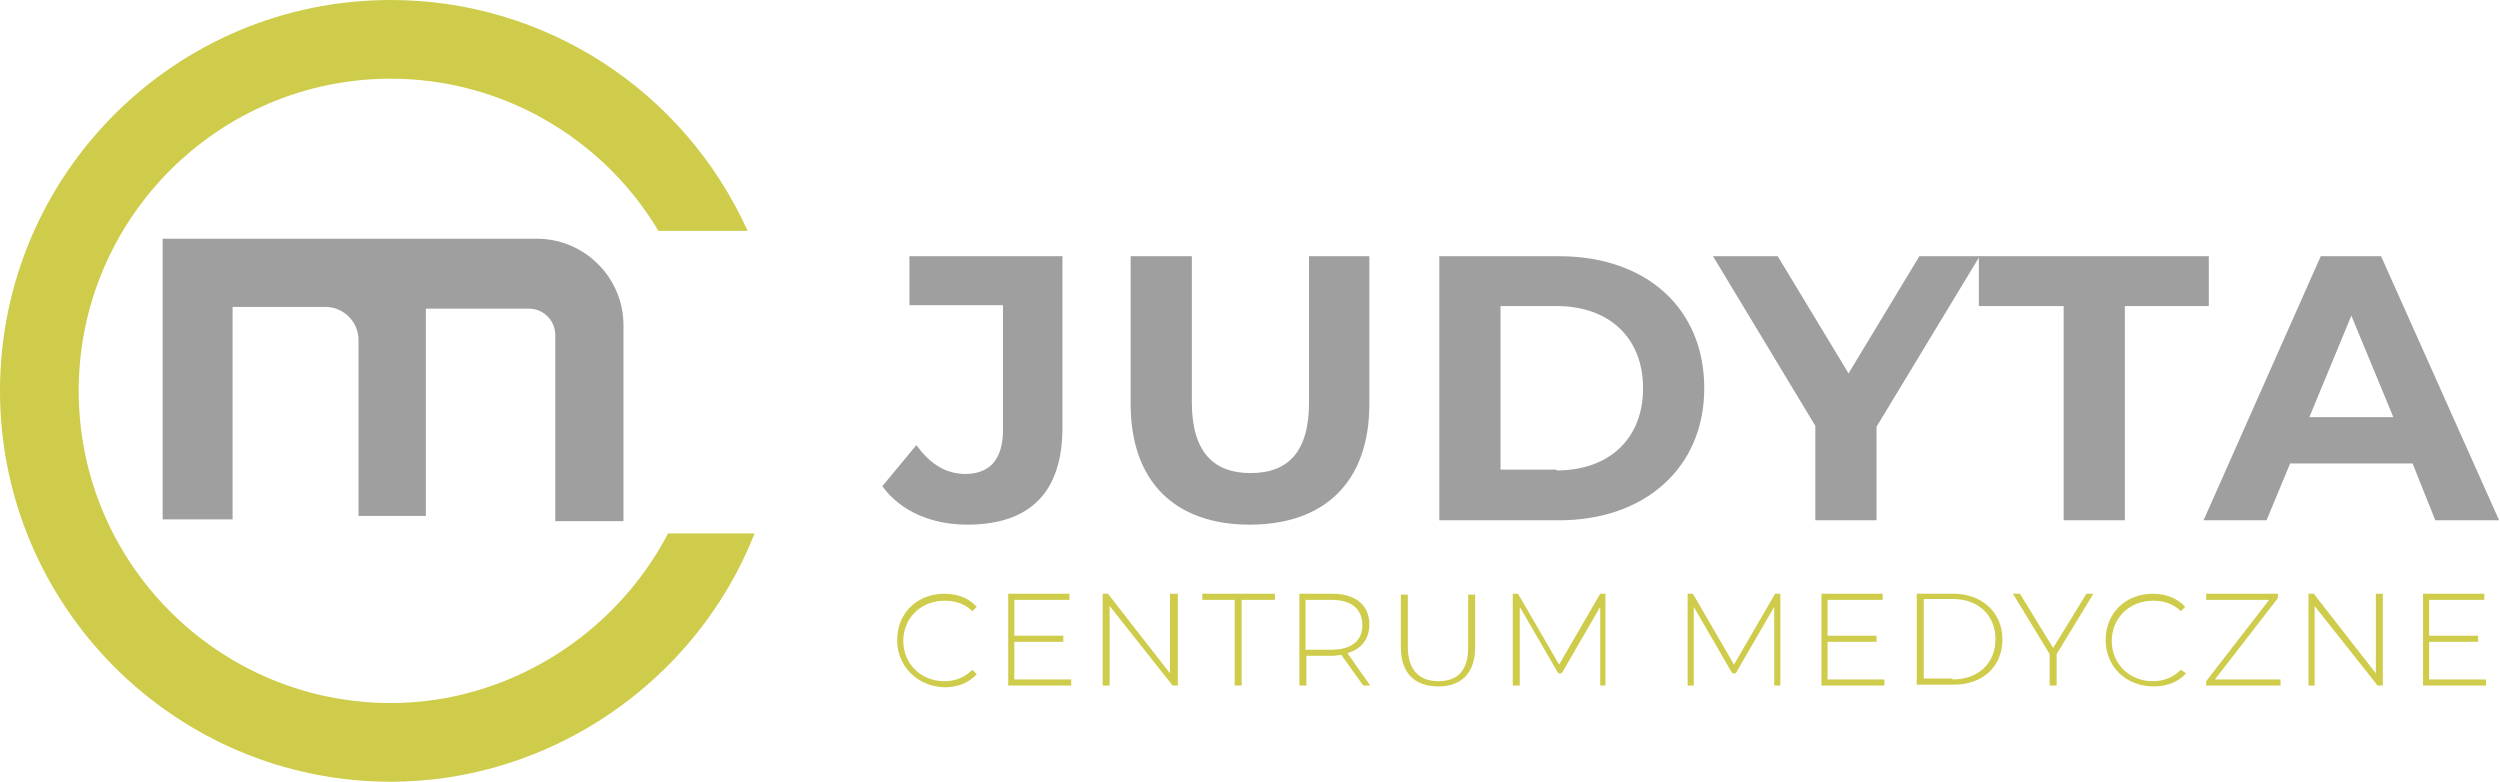 <?xml version="1.0" encoding="utf-8"?>
<!-- Generator: Adobe Illustrator 25.0.1, SVG Export Plug-In . SVG Version: 6.00 Build 0)  -->
<svg version="1.1" id="Warstwa_1" xmlns="http://www.w3.org/2000/svg" xmlns:xlink="http://www.w3.org/1999/xlink" x="0px" y="0px"
	 viewBox="0 0 285.9 89.4" style="enable-background:new 0 0 285.9 89.4;" xml:space="preserve">
<style type="text/css">
	.st0{fill:#CECC4A;}
	.st1{fill:#9F9F9F;}
</style>
<path class="st0" d="M76.4,61C70.3,72.7,58,80.4,44.7,80.4C25,80.4,9,64.4,9,44.7S25,9,44.7,9c12.6,0,24.2,6.7,30.6,17.4h10.2
	C78.2,10.3,62.3,0,44.7,0C20,0,0,20,0,44.7c0,24.6,20,44.7,44.7,44.7C62.9,89.4,79.6,78,86.3,61H76.4z"/>
<path class="st1" d="M18.7,27.3h42.7c5.4,0,9.9,4.4,9.9,9.9v22.4h-7.8V38.3c0-1.6-1.3-3-3-3H48.7V59H41V38.9c0-2.1-1.7-3.8-3.8-3.8
	H26.6v24.3h-8V27.3z"/>
<g>
	<g>
		<path class="st1" d="M100.9,55.6l3.9-4.7c1.6,2.2,3.4,3.3,5.6,3.3c2.8,0,4.3-1.7,4.3-5V34.9H104v-5.6h17.5v19.6
			c0,7.5-3.8,11.1-10.9,11.1C106.6,60,103,58.5,100.9,55.6z"/>
		<path class="st1" d="M129.3,46.2V29.3h7V46c0,5.7,2.5,8.1,6.7,8.1c4.3,0,6.7-2.4,6.7-8.1V29.3h6.9v16.9c0,8.9-5.1,13.8-13.7,13.8
			C134.4,60,129.3,55.1,129.3,46.2z"/>
		<path class="st1" d="M164.6,29.3h13.7c9.9,0,16.6,5.9,16.6,15.1c0,9.1-6.8,15.1-16.6,15.1h-13.7V29.3z M178,53.8
			c6,0,9.9-3.6,9.9-9.4c0-5.8-3.9-9.4-9.9-9.4h-6.4v18.7H178z"/>
		<path class="st1" d="M214.6,48.8v10.7h-7V48.7l-11.7-19.4h7.4l8.1,13.4l8.1-13.4h6.9L214.6,48.8z"/>
		<path class="st1" d="M236,35h-9.7v-5.7h26.3V35H243v24.5h-7V35z"/>
		<path class="st1" d="M275.9,53h-14l-2.7,6.5h-7.2l13.4-30.2h6.9l13.5,30.2h-7.3L275.9,53z M273.7,47.7l-4.8-11.6l-4.8,11.6H273.7z
			"/>
	</g>
</g>
<g>
	<g>
		<path class="st0" d="M102.6,73.2c0-3.1,2.3-5.3,5.4-5.3c1.5,0,2.8,0.5,3.7,1.5l-0.5,0.5c-0.9-0.9-2-1.2-3.2-1.2
			c-2.7,0-4.7,2-4.7,4.6c0,2.6,2,4.6,4.7,4.6c1.2,0,2.3-0.4,3.2-1.3l0.5,0.5c-0.9,1-2.2,1.5-3.7,1.5
			C104.9,78.5,102.6,76.2,102.6,73.2z"/>
		<path class="st0" d="M122.5,77.7v0.7h-7.2V67.9h7v0.7H116v4.1h5.6v0.7H116v4.3H122.5z"/>
		<path class="st0" d="M134.7,67.9v10.5h-0.6l-7.2-9.1v9.1h-0.8V67.9h0.6l7.1,9.1v-9.1H134.7z"/>
		<path class="st0" d="M141.3,68.6h-3.8v-0.7h8.3v0.7H142v9.8h-0.8V68.6z"/>
		<path class="st0" d="M155.9,78.4l-2.5-3.5c-0.3,0-0.7,0.1-1,0.1h-3v3.4h-0.8V67.9h3.8c2.6,0,4.2,1.3,4.2,3.5
			c0,1.7-0.9,2.8-2.5,3.3l2.6,3.7H155.9z M152.3,74.3c2.2,0,3.5-1,3.5-2.8c0-1.8-1.2-2.9-3.5-2.9h-3v5.7H152.3z"/>
		<path class="st0" d="M160.2,74v-6h0.8v6c0,2.6,1.3,3.9,3.5,3.9c2.2,0,3.4-1.2,3.4-3.9v-6h0.8v6c0,3-1.6,4.5-4.2,4.5
			C161.8,78.5,160.2,77,160.2,74z"/>
		<path class="st0" d="M183,78.4l0-9l-4.4,7.6h-0.4l-4.4-7.6v9H173V67.9h0.6l4.7,8.1l4.7-8.1h0.6l0,10.5H183z"/>
		<path class="st0" d="M202.9,78.4l0-9l-4.4,7.6h-0.4l-4.4-7.6v9H193V67.9h0.6l4.7,8.1l4.7-8.1h0.6l0,10.5H202.9z"/>
		<path class="st0" d="M215.5,77.7v0.7h-7.2V67.9h7v0.7H209v4.1h5.6v0.7H209v4.3H215.5z"/>
		<path class="st0" d="M219.2,67.9h4.2c3.3,0,5.6,2.2,5.6,5.2c0,3.1-2.2,5.2-5.6,5.2h-4.2V67.9z M223.3,77.7c3,0,4.9-1.9,4.9-4.6
			c0-2.7-1.9-4.6-4.9-4.6h-3.3v9.1H223.3z"/>
		<path class="st0" d="M235.2,74.8v3.6h-0.8v-3.6l-4.2-6.9h0.8l3.8,6.2l3.8-6.2h0.8L235.2,74.8z"/>
		<path class="st0" d="M240.8,73.2c0-3.1,2.3-5.3,5.4-5.3c1.5,0,2.8,0.5,3.7,1.5l-0.5,0.5c-0.9-0.9-2-1.2-3.2-1.2
			c-2.7,0-4.7,2-4.7,4.6c0,2.6,2,4.6,4.7,4.6c1.2,0,2.3-0.4,3.2-1.3L250,77c-0.9,1-2.2,1.5-3.7,1.5
			C243.1,78.5,240.8,76.2,240.8,73.2z"/>
		<path class="st0" d="M260.8,77.7v0.7h-8.5v-0.5l7.2-9.3h-7.2v-0.7h8.2v0.5l-7.2,9.3H260.8z"/>
		<path class="st0" d="M272.5,67.9v10.5h-0.6l-7.2-9.1v9.1H264V67.9h0.6l7.1,9.1v-9.1H272.5z"/>
		<path class="st0" d="M284.3,77.7v0.7h-7.2V67.9h7v0.7h-6.3v4.1h5.6v0.7h-5.6v4.3H284.3z"/>
	</g>
</g>
</svg>
